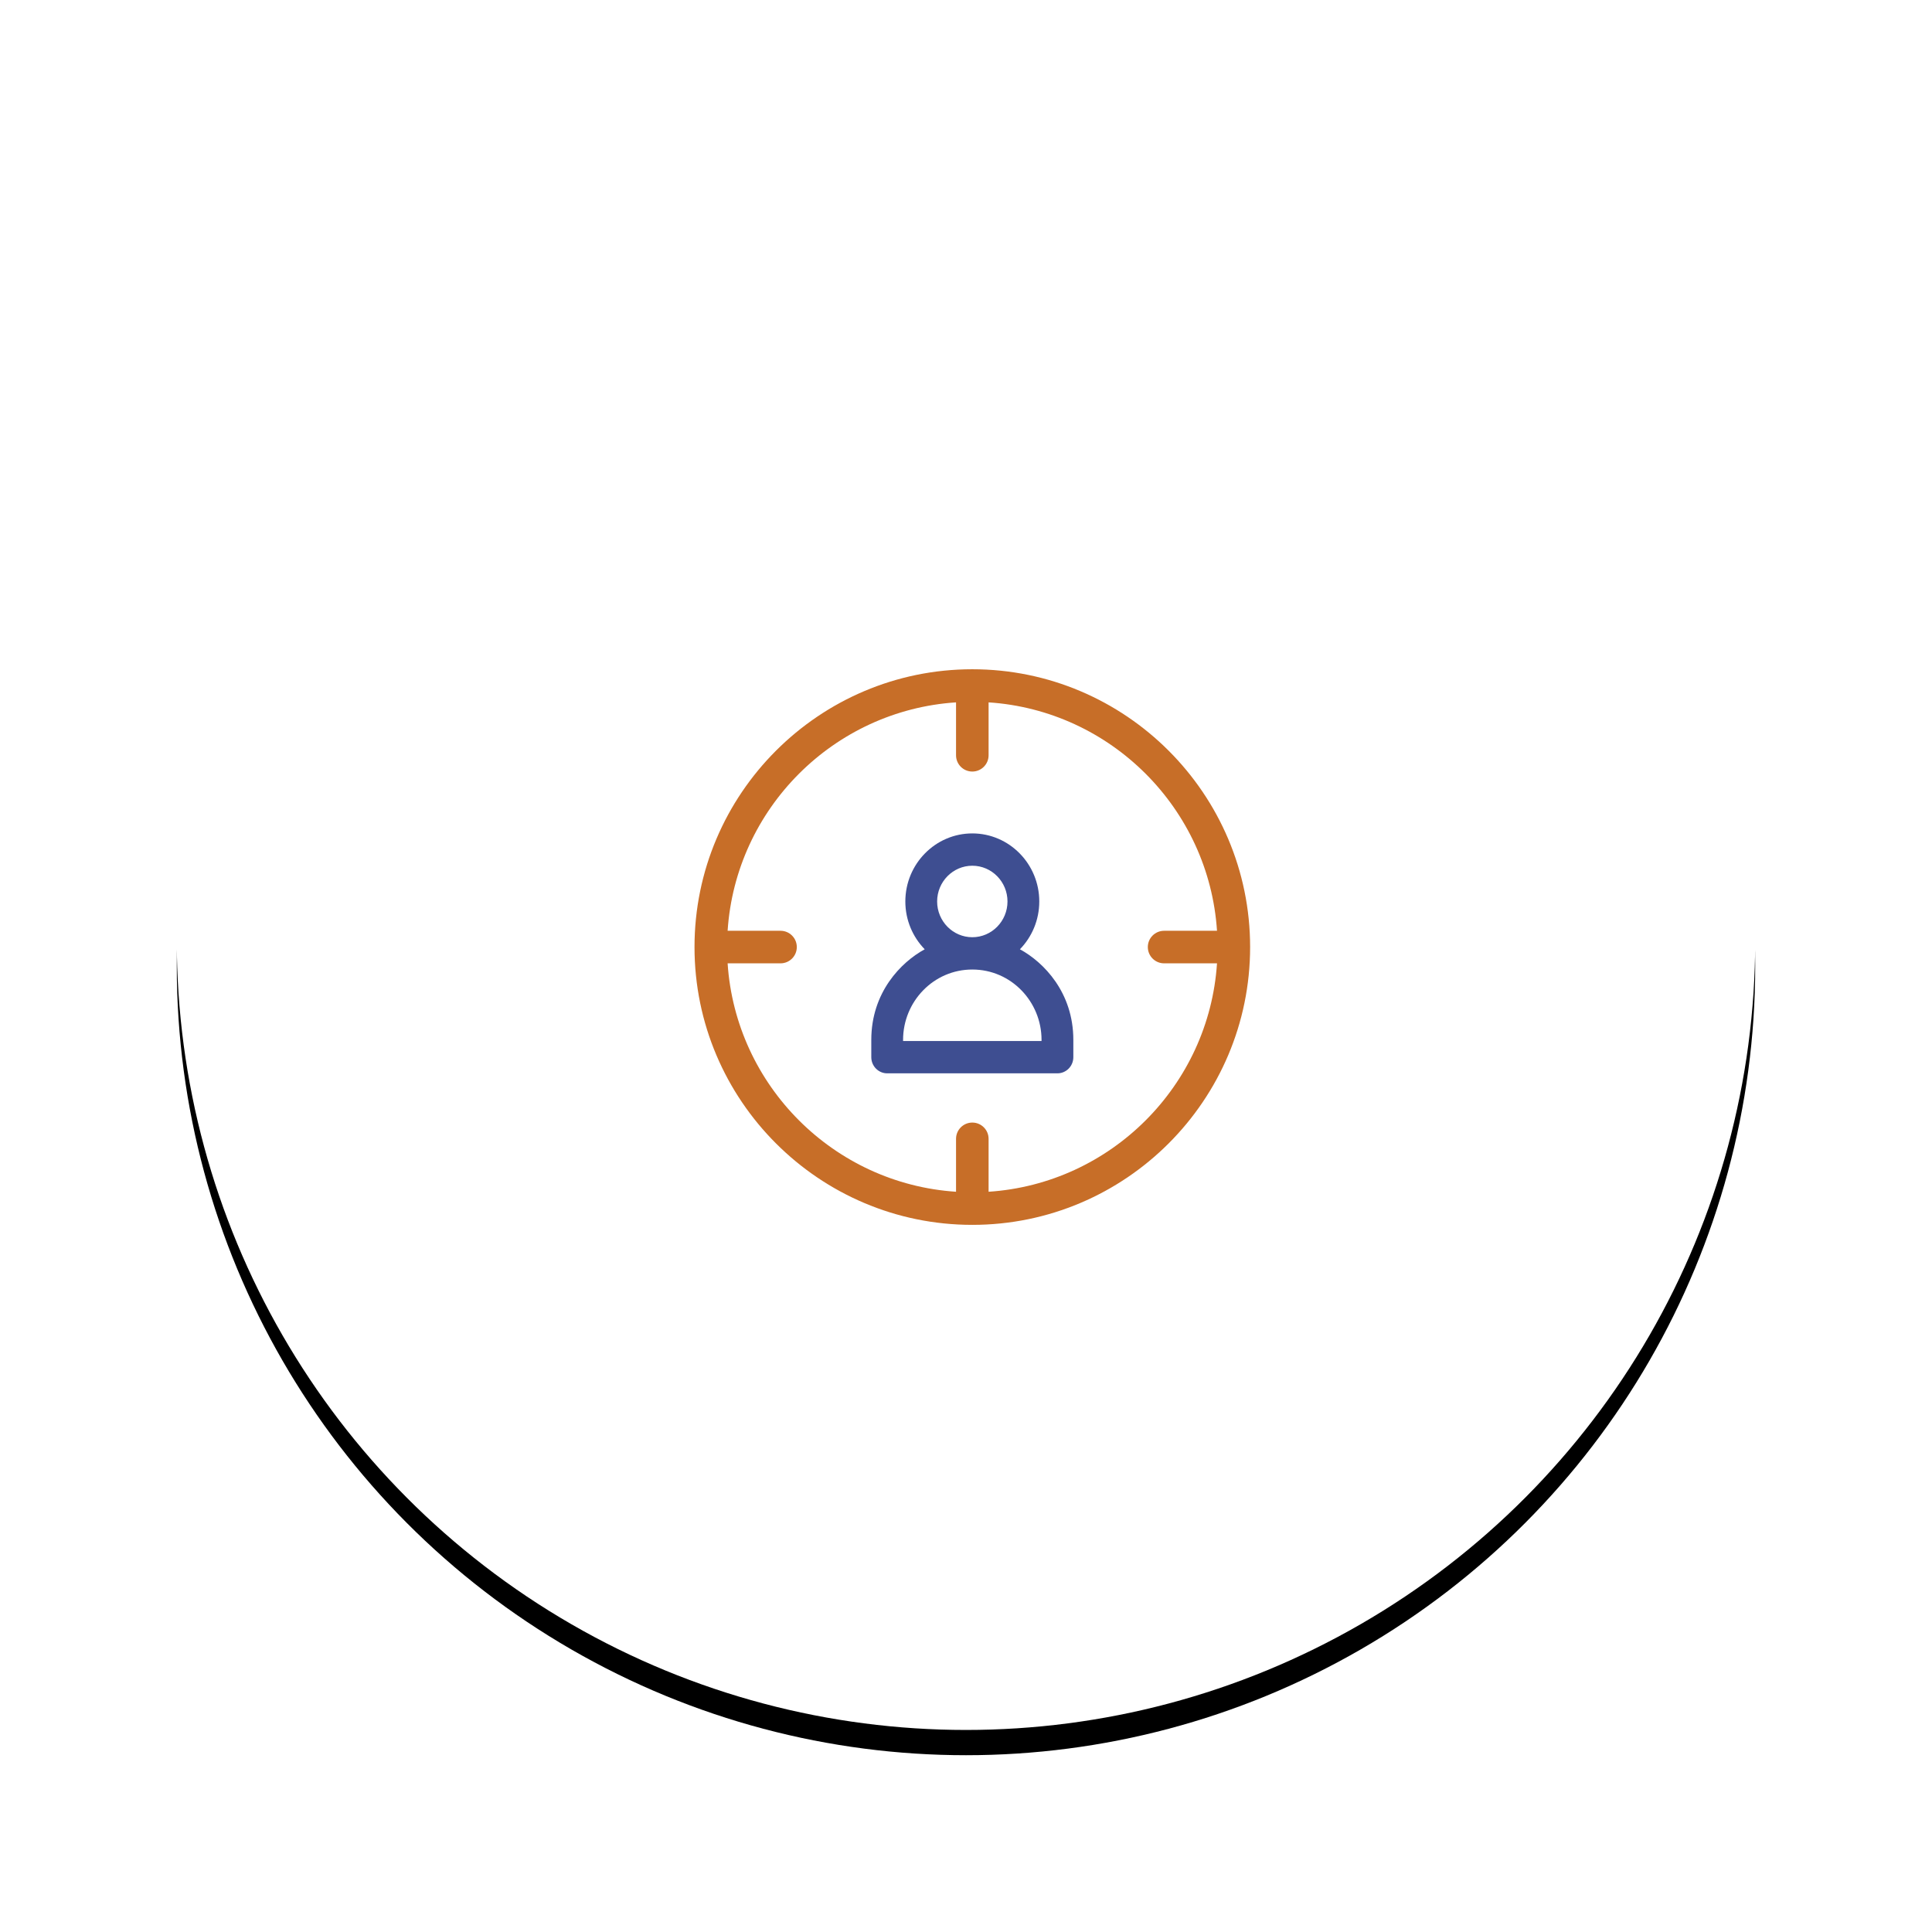 <?xml version="1.0" encoding="UTF-8"?>
<svg width="153px" height="153px" viewBox="0 0 153 153" version="1.1" xmlns="http://www.w3.org/2000/svg" xmlns:xlink="http://www.w3.org/1999/xlink">
    <!-- Generator: Sketch 55 (78076) - https://sketchapp.com -->
    <title>Icon</title>
    <desc>Created with Sketch.</desc>
    <defs>
        <circle id="path-1" cx="62.5" cy="62.5" r="62.5"></circle>
        <filter x="-17.6%" y="-16.0%" width="135.2%" height="135.2%" filterUnits="objectBoundingBox" id="filter-2">
            <feOffset dx="0" dy="2" in="SourceAlpha" result="shadowOffsetOuter1"></feOffset>
            <feGaussianBlur stdDeviation="7" in="shadowOffsetOuter1" result="shadowBlurOuter1"></feGaussianBlur>
            <feColorMatrix values="0 0 0 0 0   0 0 0 0 0   0 0 0 0 0  0 0 0 0.06 0" type="matrix" in="shadowBlurOuter1"></feColorMatrix>
        </filter>
    </defs>
    <g id="Page-1" stroke="none" stroke-width="1" fill="none" fill-rule="evenodd">
        <g id="Why-AED-Management?" transform="translate(-1286, -2245)">
            <g id="Features" transform="translate(377, 1950)">
                <g id="Feature-3" transform="translate(800, 307)">
                    <g id="Icon" transform="translate(123, 0)">
                        <g id="Oval-4">
                            <use fill="black" fill-opacity="1" filter="url(#filter-2)" xlink:href="#path-1"></use>
                            <use fill="#FFFFFF" fill-rule="evenodd" xlink:href="#path-1"></use>
                        </g>
                        <g id="target" transform="translate(41, 41)" fill-rule="nonzero">
                            <path d="M25.77,22.176 C26.717,21.202 27.303,19.864 27.303,18.39 C27.303,15.418 24.924,13 22,13 C19.076,13 16.696,15.418 16.696,18.39 C16.696,19.864 17.283,21.202 18.23,22.176 C16.347,23.201 14,25.593 14,29.351 L14,30.721 C14,31.427 14.564,32 15.259,32 L28.741,32 C29.436,32 30,31.427 30,30.721 L30,29.351 C30,25.597 27.661,23.205 25.77,22.176 L25.77,22.176 Z M19.214,18.39 C19.214,16.829 20.464,15.559 22,15.559 C23.536,15.559 24.786,16.829 24.786,18.39 C24.786,19.951 23.536,21.221 22,21.221 C20.463,21.221 19.214,19.951 19.214,18.39 Z M27.482,29.442 L16.517,29.442 L16.517,29.351 C16.517,26.324 18.924,23.779 22,23.779 C25.075,23.779 27.482,26.324 27.482,29.351 L27.482,29.442 Z" id="Shape" fill="#3E4E91"></path>
                            <path d="M22,0 C9.869,0 0,9.869 0,22 C0,34.131 9.869,44 22,44 C34.131,44 44,34.131 44,22 C44,9.869 34.131,0 22,0 Z M23.289,41.378 L23.289,37.188 C23.289,36.476 22.712,35.899 22,35.899 C21.288,35.899 20.711,36.476 20.711,37.188 L20.711,41.378 C11.027,40.74 3.26,32.973 2.622,23.289 L6.812,23.289 C7.524,23.289 8.101,22.712 8.101,22 C8.101,21.288 7.524,20.711 6.812,20.711 L2.622,20.711 C3.26,11.027 11.027,3.26 20.711,2.622 L20.711,6.812 C20.711,7.524 21.288,8.101 22,8.101 C22.712,8.101 23.289,7.524 23.289,6.812 L23.289,2.622 C32.973,3.26 40.74,11.027 41.378,20.711 L37.188,20.711 C36.476,20.711 35.899,21.288 35.899,22 C35.899,22.712 36.476,23.289 37.188,23.289 L41.378,23.289 C40.74,32.973 32.973,40.74 23.289,41.378 L23.289,41.378 Z" id="Shape" fill="#C76E28"></path>
                        </g>
                    </g>
                </g>
            </g>
        </g>
    </g>
</svg>